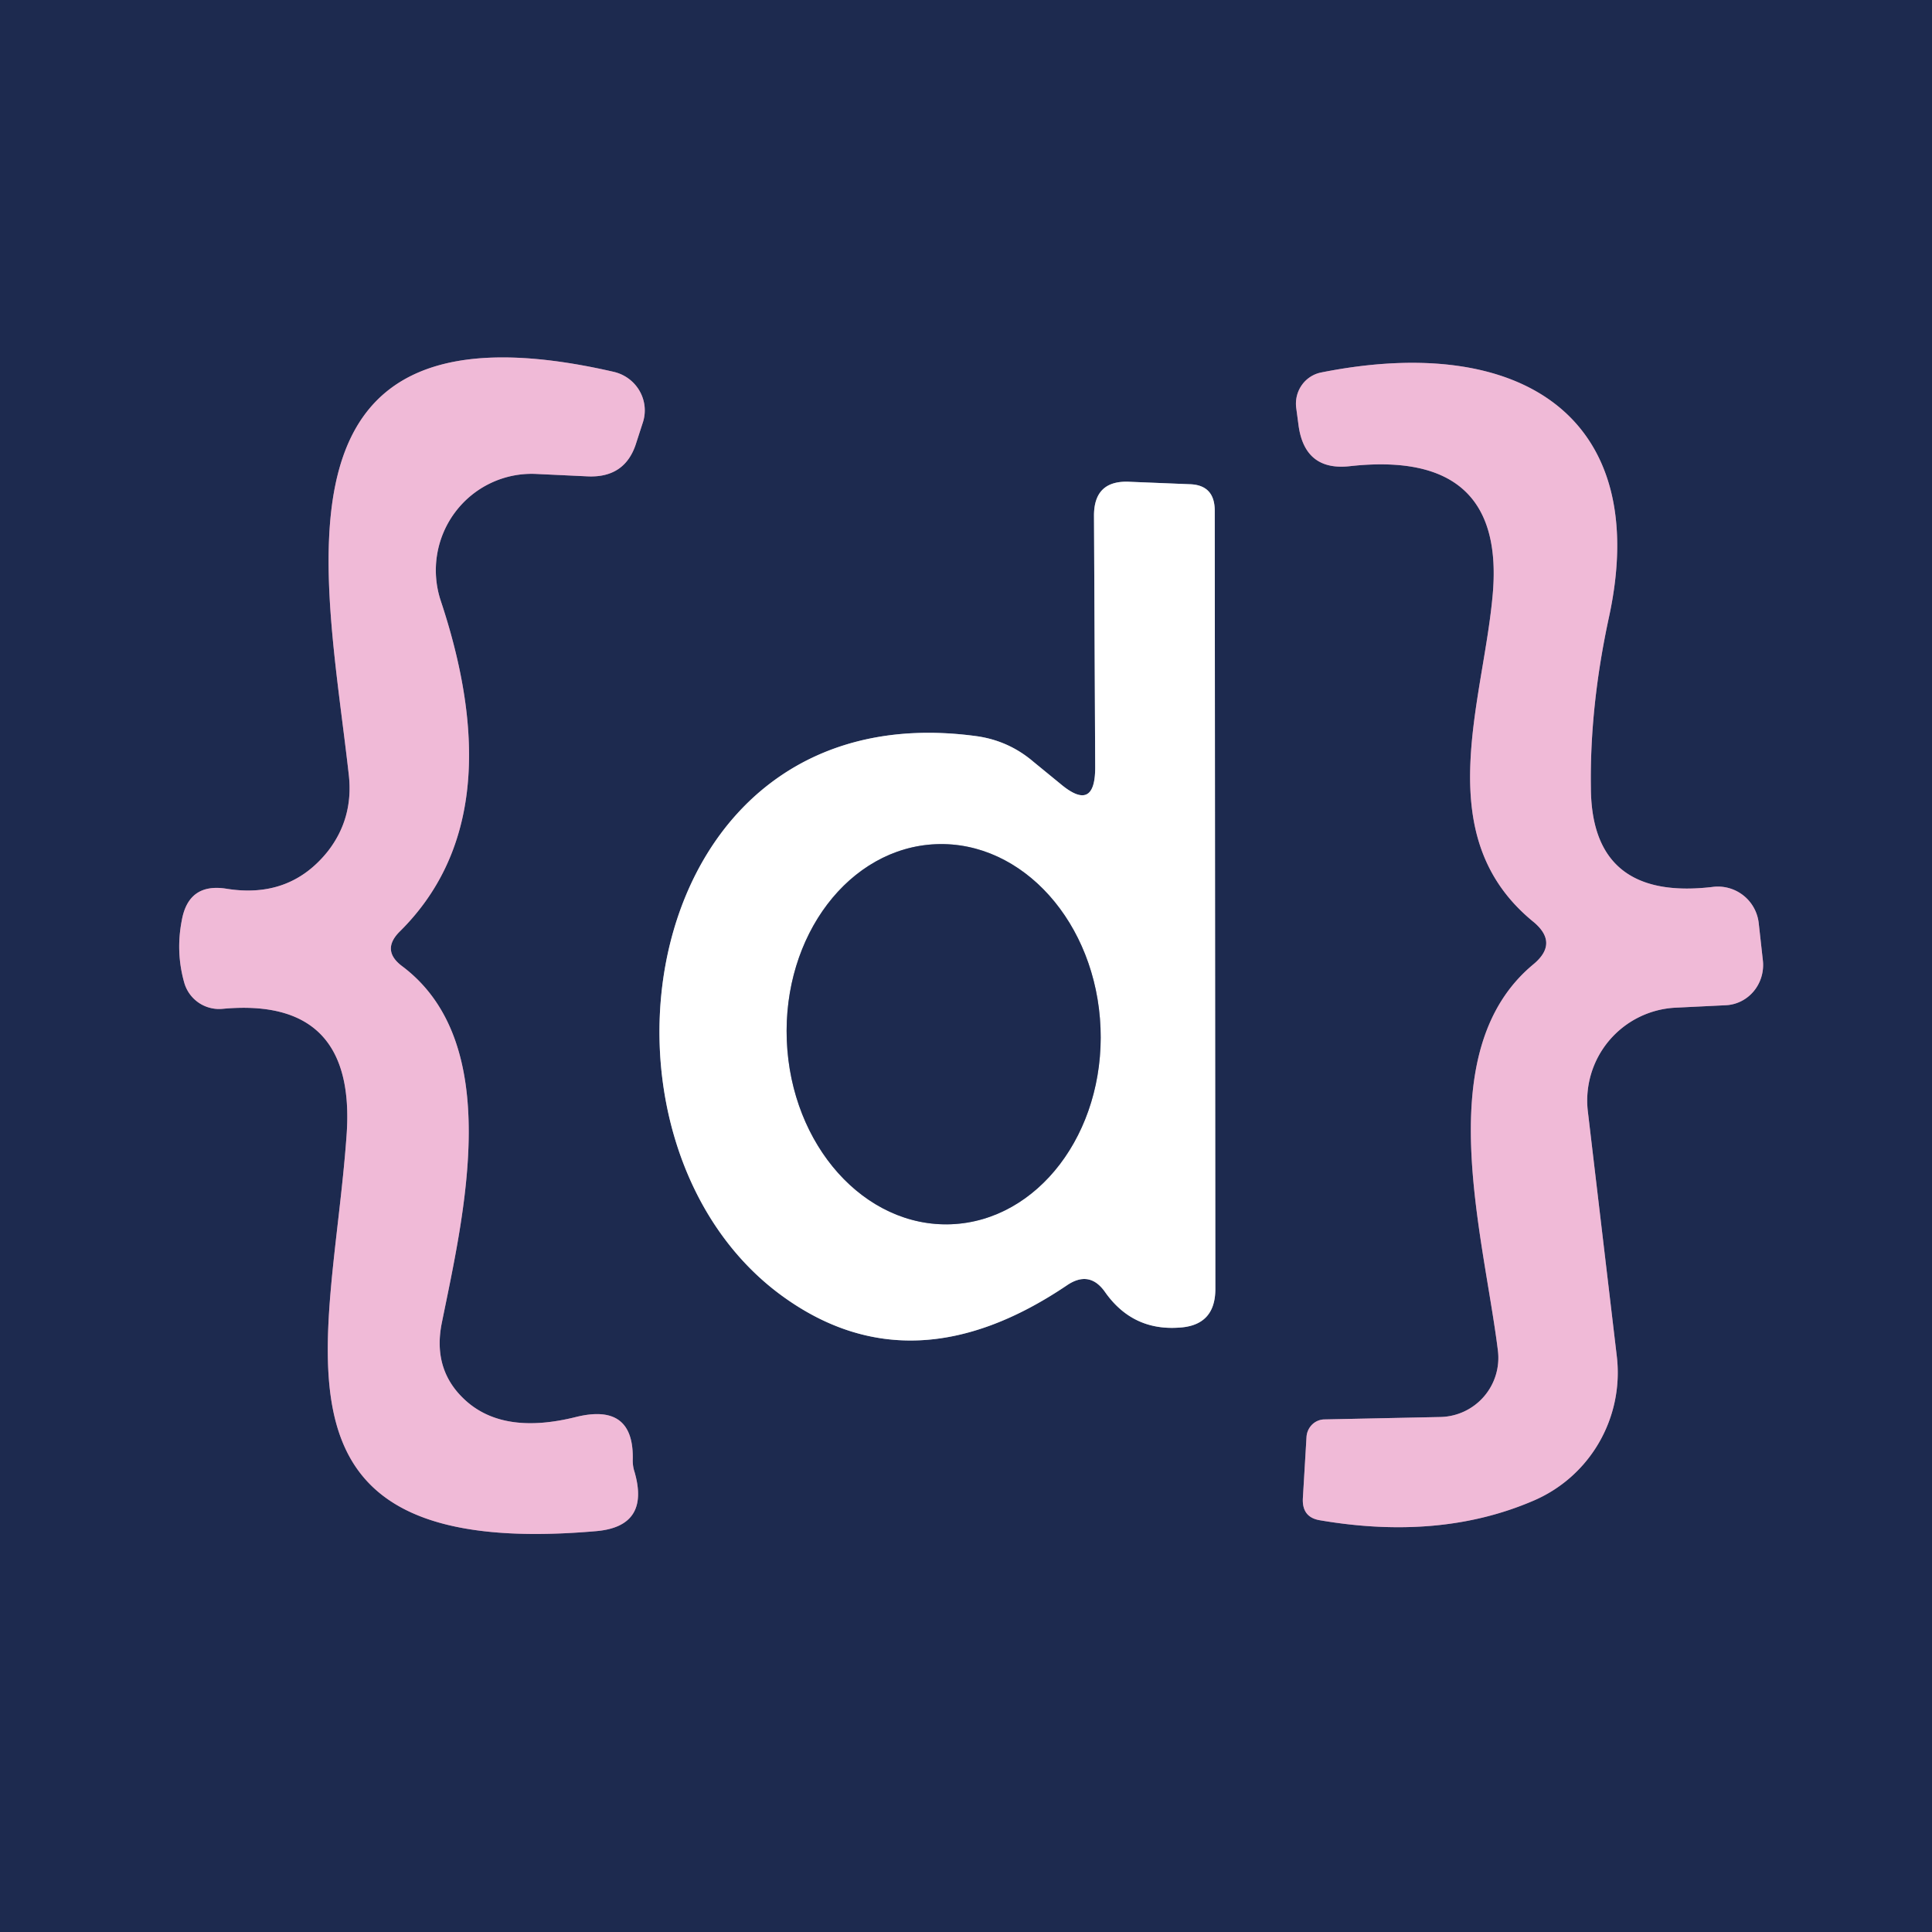 <?xml version="1.0" encoding="UTF-8" standalone="no"?>
<!DOCTYPE svg PUBLIC "-//W3C//DTD SVG 1.1//EN" "http://www.w3.org/Graphics/SVG/1.1/DTD/svg11.dtd">
<svg xmlns="http://www.w3.org/2000/svg" version="1.1" viewBox="0.00 0.00 32.00 32.00">
<rect x="0.00" y="0.00" width="32.00" height="32.00" fill="#333333" stroke="none"/>
<g stroke-width="2.00" fill="none" stroke-linecap="butt">
<path stroke="#877293" vector-effect="non-scaling-stroke" d="
  M 6.63 15.42
  Q 8.50 13.56 7.30 9.95
  A 1.60 1.59 82.0 0 1 8.88 7.85
  L 9.73 7.89
  Q 10.36 7.92 10.54 7.33
  L 10.65 6.99
  A 0.66 0.65 15.2 0 0 10.17 6.16
  C 4.27 4.80 5.41 9.52 5.78 12.86
  Q 5.85 13.56 5.43 14.10
  Q 4.80 14.89 3.75 14.72
  Q 3.12 14.62 3.01 15.25
  Q 2.91 15.77 3.05 16.27
  A 0.60 0.60 0.0 0 0 3.68 16.71
  Q 5.91 16.50 5.74 18.81
  C 5.49 22.31 4.16 25.86 9.88 25.36
  Q 10.77 25.28 10.51 24.38
  Q 10.48 24.29 10.48 24.19
  Q 10.51 23.23 9.54 23.47
  Q 8.38 23.76 7.75 23.23
  Q 7.15 22.72 7.32 21.90
  C 7.68 20.12 8.36 17.29 6.67 16.01
  Q 6.30 15.74 6.63 15.42"
/>
<path stroke="#877293" vector-effect="non-scaling-stroke" d="
  M 25.40 15.97
  C 23.67 17.40 24.57 20.43 24.81 22.37
  A 0.98 0.98 0.0 0 1 23.86 23.47
  L 21.94 23.51
  A 0.31 0.30 -88.0 0 0 21.64 23.80
  L 21.58 24.81
  Q 21.56 25.13 21.86 25.18
  Q 23.85 25.52 25.39 24.86
  A 2.31 2.30 75.3 0 0 26.78 22.47
  L 26.30 18.41
  A 1.54 1.54 0.0 0 1 27.76 16.69
  L 28.58 16.65
  A 0.67 0.65 85.9 0 0 29.20 15.92
  L 29.13 15.29
  A 0.68 0.68 0.0 0 0 28.37 14.69
  Q 26.36 14.93 26.35 13.05
  Q 26.33 11.70 26.65 10.22
  C 27.36 6.94 25.23 5.50 21.88 6.17
  A 0.53 0.52 80.1 0 0 21.47 6.76
  L 21.51 7.06
  Q 21.62 7.81 22.37 7.72
  Q 24.96 7.44 24.72 9.89
  C 24.55 11.69 23.68 13.87 25.40 15.27
  Q 25.82 15.62 25.40 15.97"
/>
<path stroke="#8e95a7" vector-effect="non-scaling-stroke" d="
  M 17.56 12.98
  L 17.12 12.62
  Q 16.70 12.26 16.15 12.19
  C 10.49 11.44 9.41 18.94 12.99 21.49
  Q 15.12 23.01 17.67 21.29
  Q 18.05 21.03 18.31 21.41
  Q 18.76 22.04 19.52 21.99
  Q 20.13 21.96 20.13 21.35
  L 20.12 8.46
  Q 20.12 8.03 19.70 8.02
  L 18.71 7.98
  Q 18.12 7.95 18.12 8.54
  L 18.14 12.71
  Q 18.14 13.47 17.56 12.98"
/>
<path stroke="#8e95a7" vector-effect="non-scaling-stroke" d="
  M 15.756 20.277
  A 3.15 2.60 87.7 0 0 18.228 17.026
  A 3.15 2.60 87.7 0 0 15.504 13.982
  A 3.15 2.60 87.7 0 0 13.032 17.234
  A 3.15 2.60 87.7 0 0 15.756 20.277"
/>
</g>
<path fill="#1d2a4f" d="
  M 0.00 0.00
  L 32.00 0.00
  L 32.00 32.00
  L 0.00 32.00
  L 0.00 0.00
  Z
  M 6.63 15.42
  Q 8.50 13.56 7.30 9.95
  A 1.60 1.59 82.0 0 1 8.88 7.85
  L 9.73 7.89
  Q 10.36 7.92 10.54 7.33
  L 10.65 6.99
  A 0.66 0.65 15.2 0 0 10.17 6.16
  C 4.27 4.80 5.41 9.52 5.78 12.86
  Q 5.85 13.56 5.43 14.10
  Q 4.80 14.89 3.75 14.72
  Q 3.12 14.62 3.01 15.25
  Q 2.91 15.77 3.05 16.27
  A 0.60 0.60 0.0 0 0 3.68 16.71
  Q 5.91 16.50 5.74 18.81
  C 5.49 22.31 4.16 25.86 9.88 25.36
  Q 10.77 25.28 10.51 24.38
  Q 10.48 24.29 10.48 24.19
  Q 10.51 23.23 9.54 23.47
  Q 8.38 23.76 7.75 23.23
  Q 7.15 22.72 7.32 21.90
  C 7.68 20.12 8.36 17.29 6.67 16.01
  Q 6.30 15.74 6.63 15.42
  Z
  M 25.40 15.97
  C 23.67 17.40 24.57 20.43 24.81 22.37
  A 0.98 0.98 0.0 0 1 23.86 23.47
  L 21.94 23.51
  A 0.31 0.30 -88.0 0 0 21.64 23.80
  L 21.58 24.81
  Q 21.56 25.13 21.86 25.18
  Q 23.85 25.52 25.39 24.86
  A 2.31 2.30 75.3 0 0 26.78 22.47
  L 26.30 18.41
  A 1.54 1.54 0.0 0 1 27.76 16.69
  L 28.58 16.65
  A 0.67 0.65 85.9 0 0 29.20 15.92
  L 29.13 15.29
  A 0.68 0.68 0.0 0 0 28.37 14.69
  Q 26.36 14.93 26.35 13.05
  Q 26.33 11.70 26.65 10.22
  C 27.36 6.94 25.23 5.50 21.88 6.17
  A 0.53 0.52 80.1 0 0 21.47 6.76
  L 21.51 7.06
  Q 21.62 7.81 22.37 7.72
  Q 24.96 7.44 24.72 9.89
  C 24.55 11.69 23.68 13.87 25.40 15.27
  Q 25.82 15.62 25.40 15.97
  Z
  M 17.56 12.98
  L 17.12 12.62
  Q 16.70 12.26 16.15 12.19
  C 10.49 11.44 9.41 18.94 12.99 21.49
  Q 15.12 23.01 17.67 21.29
  Q 18.05 21.03 18.31 21.41
  Q 18.76 22.04 19.52 21.99
  Q 20.13 21.96 20.13 21.35
  L 20.12 8.46
  Q 20.12 8.03 19.70 8.02
  L 18.71 7.98
  Q 18.12 7.95 18.12 8.54
  L 18.14 12.71
  Q 18.14 13.47 17.56 12.98
  Z"
/>
<path fill="#f0bad7" d="
  M 6.67 16.01
  C 8.36 17.29 7.68 20.12 7.32 21.90
  Q 7.15 22.72 7.75 23.23
  Q 8.38 23.76 9.54 23.47
  Q 10.51 23.23 10.48 24.19
  Q 10.48 24.29 10.51 24.38
  Q 10.77 25.28 9.88 25.36
  C 4.16 25.86 5.49 22.31 5.74 18.81
  Q 5.91 16.50 3.68 16.71
  A 0.60 0.60 0.0 0 1 3.05 16.27
  Q 2.91 15.77 3.01 15.25
  Q 3.12 14.62 3.75 14.72
  Q 4.80 14.89 5.43 14.10
  Q 5.85 13.56 5.78 12.86
  C 5.41 9.52 4.27 4.80 10.17 6.16
  A 0.66 0.65 15.2 0 1 10.65 6.99
  L 10.54 7.33
  Q 10.36 7.92 9.73 7.89
  L 8.88 7.85
  A 1.60 1.59 82.0 0 0 7.30 9.95
  Q 8.50 13.56 6.63 15.42
  Q 6.30 15.74 6.67 16.01
  Z"
/>
<path fill="#f0bad7" d="
  M 25.40 15.27
  C 23.68 13.87 24.55 11.69 24.72 9.89
  Q 24.96 7.44 22.37 7.72
  Q 21.62 7.81 21.51 7.06
  L 21.47 6.76
  A 0.53 0.52 80.1 0 1 21.88 6.17
  C 25.23 5.50 27.36 6.94 26.65 10.22
  Q 26.33 11.70 26.35 13.05
  Q 26.36 14.93 28.37 14.69
  A 0.68 0.68 0.0 0 1 29.13 15.29
  L 29.20 15.92
  A 0.67 0.65 85.9 0 1 28.58 16.65
  L 27.76 16.69
  A 1.54 1.54 0.0 0 0 26.30 18.41
  L 26.78 22.47
  A 2.31 2.30 75.3 0 1 25.39 24.86
  Q 23.85 25.52 21.86 25.18
  Q 21.56 25.13 21.58 24.81
  L 21.64 23.80
  A 0.31 0.30 -88.0 0 1 21.94 23.51
  L 23.86 23.47
  A 0.98 0.98 0.0 0 0 24.81 22.37
  C 24.57 20.43 23.67 17.40 25.40 15.97
  Q 25.82 15.62 25.40 15.27
  Z"
/>
<path fill="#ffffff" d="
  M 18.14 12.71
  L 18.12 8.54
  Q 18.12 7.95 18.71 7.98
  L 19.70 8.02
  Q 20.12 8.03 20.12 8.46
  L 20.13 21.35
  Q 20.13 21.96 19.52 21.99
  Q 18.76 22.04 18.31 21.41
  Q 18.05 21.03 17.67 21.29
  Q 15.12 23.01 12.99 21.49
  C 9.41 18.94 10.49 11.44 16.15 12.19
  Q 16.70 12.26 17.12 12.62
  L 17.56 12.98
  Q 18.14 13.47 18.14 12.71
  Z
  M 15.756 20.277
  A 3.15 2.60 87.7 0 0 18.228 17.026
  A 3.15 2.60 87.7 0 0 15.504 13.982
  A 3.15 2.60 87.7 0 0 13.032 17.234
  A 3.15 2.60 87.7 0 0 15.756 20.277
  Z"
/>
<ellipse fill="#1d2a4f" cx="0.00" cy="0.00" transform="translate(15.63,17.13) rotate(87.7)" rx="3.15" ry="2.60"/>
</svg>
